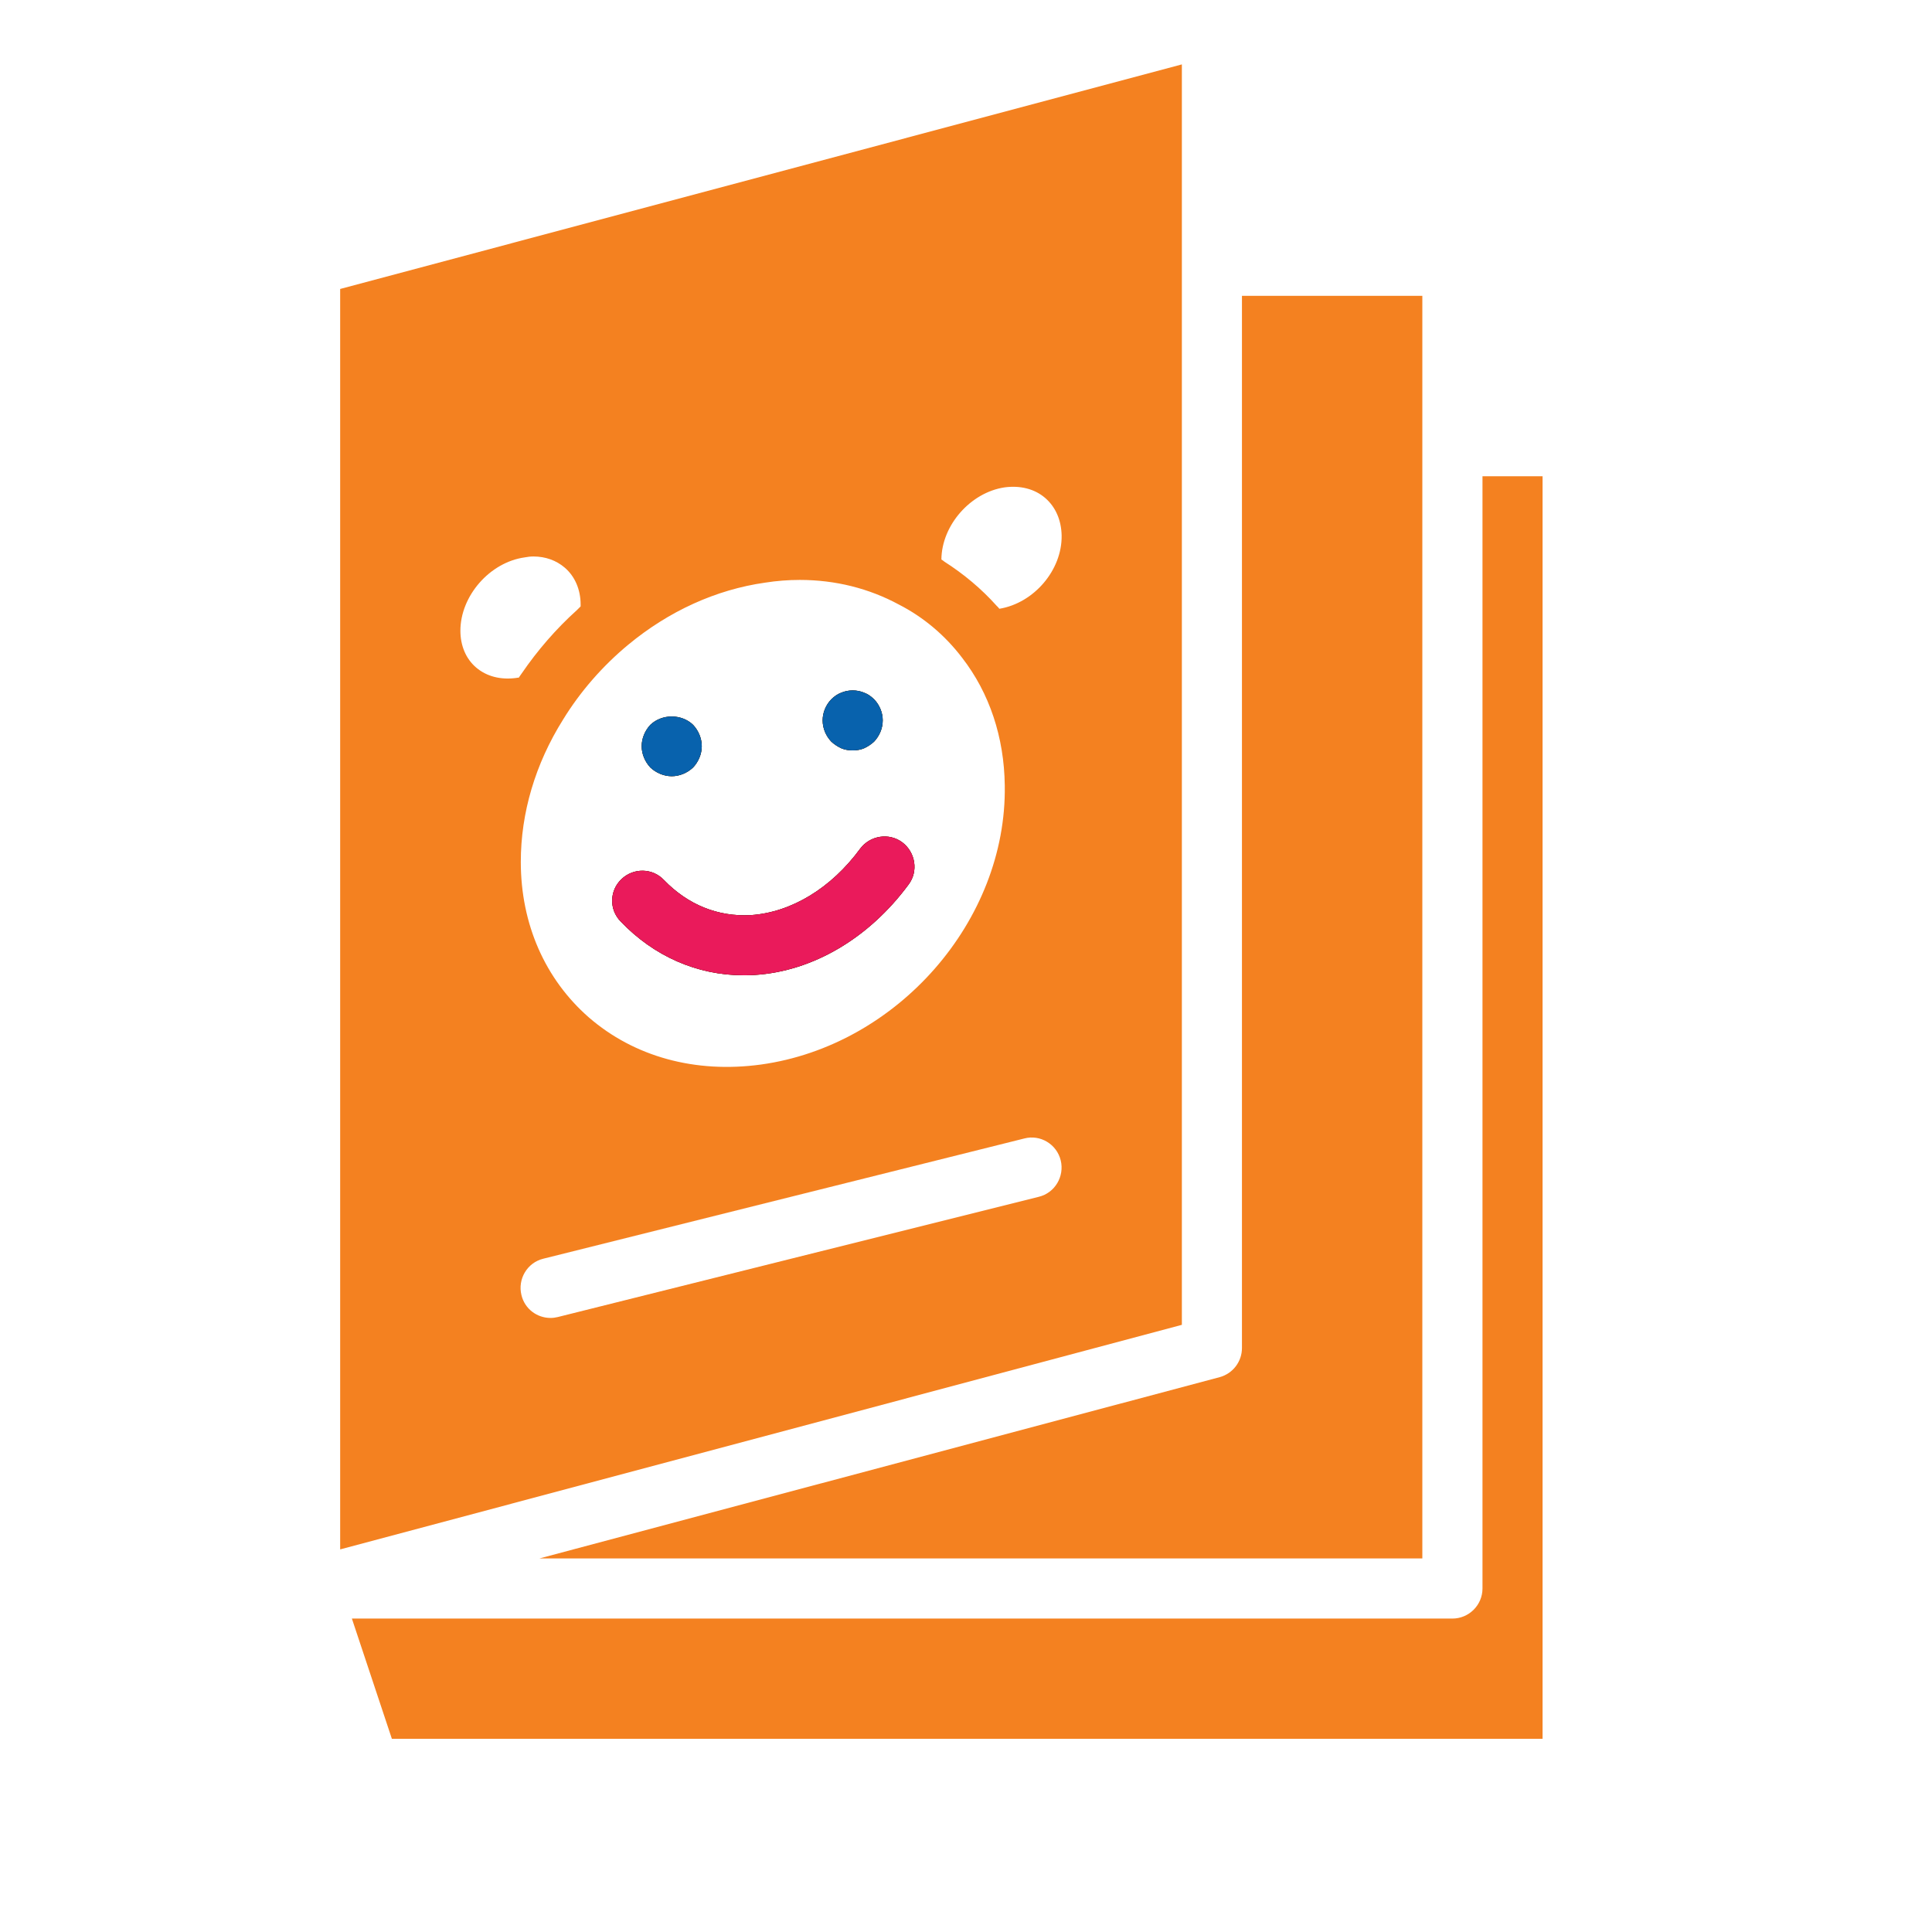 <svg width="30" height="30" viewBox="0 0 30 30" fill="none" xmlns="http://www.w3.org/2000/svg">
<path d="M19.285 4.594V20.932C19.285 21.142 19.145 21.328 18.94 21.384L8.377 24.199H22.086V4.594H19.285ZM10.762 11.255C10.585 11.083 10.277 11.083 10.099 11.255C10.015 11.344 9.964 11.465 9.964 11.587C9.964 11.708 10.015 11.829 10.099 11.918C10.188 12.002 10.309 12.053 10.431 12.053C10.552 12.053 10.673 12.002 10.762 11.918C10.846 11.829 10.897 11.708 10.897 11.587C10.897 11.465 10.846 11.344 10.762 11.255ZM13.572 10.858C13.525 10.812 13.479 10.779 13.418 10.756C13.306 10.709 13.175 10.709 13.063 10.756C13.002 10.779 12.956 10.812 12.909 10.858C12.825 10.943 12.774 11.064 12.774 11.185C12.774 11.311 12.825 11.428 12.909 11.517C12.956 11.559 13.002 11.591 13.063 11.619C13.119 11.643 13.18 11.652 13.241 11.652C13.301 11.652 13.362 11.643 13.418 11.619C13.479 11.591 13.525 11.559 13.572 11.517C13.656 11.428 13.707 11.311 13.707 11.185C13.707 11.064 13.656 10.943 13.572 10.858ZM14.011 13.08C13.805 12.926 13.511 12.973 13.357 13.178C12.905 13.795 12.284 14.168 11.658 14.21C11.149 14.238 10.683 14.051 10.309 13.664C10.132 13.477 9.838 13.473 9.651 13.65C9.464 13.827 9.455 14.121 9.637 14.308C10.155 14.85 10.827 15.144 11.546 15.144C11.602 15.144 11.663 15.144 11.719 15.139C12.62 15.083 13.493 14.569 14.109 13.734C14.263 13.529 14.216 13.235 14.011 13.08ZM14.011 13.08C13.805 12.926 13.511 12.973 13.357 13.178C12.905 13.795 12.284 14.168 11.658 14.21C11.149 14.238 10.683 14.051 10.309 13.664C10.132 13.477 9.838 13.473 9.651 13.65C9.464 13.827 9.455 14.121 9.637 14.308C10.155 14.85 10.827 15.144 11.546 15.144C11.602 15.144 11.663 15.144 11.719 15.139C12.62 15.083 13.493 14.569 14.109 13.734C14.263 13.529 14.216 13.235 14.011 13.08ZM13.063 11.619C13.119 11.643 13.18 11.652 13.241 11.652C13.301 11.652 13.362 11.643 13.418 11.619C13.479 11.591 13.525 11.559 13.572 11.517C13.656 11.428 13.707 11.311 13.707 11.185C13.707 11.064 13.656 10.943 13.572 10.858C13.525 10.812 13.479 10.779 13.418 10.756C13.306 10.709 13.175 10.709 13.063 10.756C13.002 10.779 12.956 10.812 12.909 10.858C12.825 10.943 12.774 11.064 12.774 11.185C12.774 11.311 12.825 11.428 12.909 11.517C12.956 11.559 13.002 11.591 13.063 11.619ZM10.431 12.053C10.552 12.053 10.673 12.002 10.762 11.918C10.846 11.829 10.897 11.708 10.897 11.587C10.897 11.465 10.846 11.344 10.762 11.255C10.585 11.083 10.277 11.083 10.099 11.255C10.015 11.344 9.964 11.465 9.964 11.587C9.964 11.708 10.015 11.829 10.099 11.918C10.188 12.002 10.309 12.053 10.431 12.053ZM5.282 4.487V24.059L18.352 20.572V1L5.282 4.487ZM8.017 10.527C7.775 10.56 7.555 10.504 7.392 10.364C7.233 10.228 7.149 10.023 7.149 9.794C7.149 9.253 7.606 8.73 8.148 8.655C8.195 8.646 8.237 8.641 8.283 8.641C8.47 8.641 8.638 8.702 8.769 8.814C8.927 8.949 9.016 9.155 9.016 9.388V9.416C8.997 9.435 8.979 9.453 8.96 9.472C8.633 9.766 8.344 10.102 8.101 10.457C8.087 10.48 8.069 10.499 8.055 10.523C8.041 10.523 8.031 10.523 8.017 10.527ZM8.745 11.171C9.011 10.737 9.362 10.336 9.758 10.009C10.384 9.491 11.117 9.155 11.882 9.047C12.06 9.019 12.242 9.005 12.419 9.005C12.97 9.005 13.493 9.136 13.959 9.388C14.342 9.584 14.678 9.869 14.94 10.214C15.364 10.761 15.593 11.447 15.602 12.198C15.635 14.294 13.936 16.236 11.817 16.53C10.795 16.67 9.847 16.409 9.142 15.797C8.465 15.204 8.087 14.35 8.087 13.384C8.087 12.623 8.311 11.862 8.745 11.171ZM16.13 18.584L8.661 20.451C8.624 20.46 8.587 20.465 8.549 20.465C8.339 20.465 8.148 20.325 8.097 20.11C8.036 19.863 8.185 19.606 8.437 19.545L15.906 17.678C16.153 17.613 16.41 17.767 16.471 18.019C16.531 18.266 16.382 18.523 16.13 18.584ZM15.518 9.453C15.505 9.435 15.491 9.421 15.476 9.407C15.238 9.141 14.963 8.912 14.664 8.721C14.65 8.711 14.636 8.697 14.618 8.688C14.622 8.156 15.07 7.647 15.598 7.568C15.841 7.535 16.065 7.591 16.228 7.731C16.391 7.871 16.48 8.076 16.485 8.315C16.494 8.851 16.055 9.365 15.518 9.453ZM11.546 15.144C11.602 15.144 11.663 15.144 11.719 15.139C12.62 15.083 13.493 14.569 14.109 13.734C14.263 13.529 14.216 13.235 14.011 13.08C13.805 12.926 13.511 12.973 13.357 13.178C12.905 13.795 12.284 14.168 11.658 14.21C11.149 14.238 10.683 14.051 10.309 13.664C10.132 13.477 9.838 13.473 9.651 13.65C9.464 13.827 9.455 14.121 9.637 14.308C10.155 14.85 10.827 15.144 11.546 15.144ZM13.063 11.619C13.119 11.643 13.18 11.652 13.241 11.652C13.301 11.652 13.362 11.643 13.418 11.619C13.479 11.591 13.525 11.559 13.572 11.517C13.656 11.428 13.707 11.311 13.707 11.185C13.707 11.064 13.656 10.943 13.572 10.858C13.525 10.812 13.479 10.779 13.418 10.756C13.306 10.709 13.175 10.709 13.063 10.756C13.002 10.779 12.956 10.812 12.909 10.858C12.825 10.943 12.774 11.064 12.774 11.185C12.774 11.311 12.825 11.428 12.909 11.517C12.956 11.559 13.002 11.591 13.063 11.619ZM10.431 12.053C10.552 12.053 10.673 12.002 10.762 11.918C10.846 11.829 10.897 11.708 10.897 11.587C10.897 11.465 10.846 11.344 10.762 11.255C10.585 11.083 10.277 11.083 10.099 11.255C10.015 11.344 9.964 11.465 9.964 11.587C9.964 11.708 10.015 11.829 10.099 11.918C10.188 12.002 10.309 12.053 10.431 12.053ZM10.762 11.255C10.585 11.083 10.277 11.083 10.099 11.255C10.015 11.344 9.964 11.465 9.964 11.587C9.964 11.708 10.015 11.829 10.099 11.918C10.188 12.002 10.309 12.053 10.431 12.053C10.552 12.053 10.673 12.002 10.762 11.918C10.846 11.829 10.897 11.708 10.897 11.587C10.897 11.465 10.846 11.344 10.762 11.255ZM13.572 10.858C13.525 10.812 13.479 10.779 13.418 10.756C13.306 10.709 13.175 10.709 13.063 10.756C13.002 10.779 12.956 10.812 12.909 10.858C12.825 10.943 12.774 11.064 12.774 11.185C12.774 11.311 12.825 11.428 12.909 11.517C12.956 11.559 13.002 11.591 13.063 11.619C13.119 11.643 13.18 11.652 13.241 11.652C13.301 11.652 13.362 11.643 13.418 11.619C13.479 11.591 13.525 11.559 13.572 11.517C13.656 11.428 13.707 11.311 13.707 11.185C13.707 11.064 13.656 10.943 13.572 10.858ZM14.011 13.08C13.805 12.926 13.511 12.973 13.357 13.178C12.905 13.795 12.284 14.168 11.658 14.21C11.149 14.238 10.683 14.051 10.309 13.664C10.132 13.477 9.838 13.473 9.651 13.65C9.464 13.827 9.455 14.121 9.637 14.308C10.155 14.85 10.827 15.144 11.546 15.144C11.602 15.144 11.663 15.144 11.719 15.139C12.62 15.083 13.493 14.569 14.109 13.734C14.263 13.529 14.216 13.235 14.011 13.08ZM14.011 13.08C13.805 12.926 13.511 12.973 13.357 13.178C12.905 13.795 12.284 14.168 11.658 14.21C11.149 14.238 10.683 14.051 10.309 13.664C10.132 13.477 9.838 13.473 9.651 13.65C9.464 13.827 9.455 14.121 9.637 14.308C10.155 14.85 10.827 15.144 11.546 15.144C11.602 15.144 11.663 15.144 11.719 15.139C12.62 15.083 13.493 14.569 14.109 13.734C14.263 13.529 14.216 13.235 14.011 13.08ZM13.572 10.858C13.525 10.812 13.479 10.779 13.418 10.756C13.306 10.709 13.175 10.709 13.063 10.756C13.002 10.779 12.956 10.812 12.909 10.858C12.825 10.943 12.774 11.064 12.774 11.185C12.774 11.311 12.825 11.428 12.909 11.517C12.956 11.559 13.002 11.591 13.063 11.619C13.119 11.643 13.18 11.652 13.241 11.652C13.301 11.652 13.362 11.643 13.418 11.619C13.479 11.591 13.525 11.559 13.572 11.517C13.656 11.428 13.707 11.311 13.707 11.185C13.707 11.064 13.656 10.943 13.572 10.858ZM10.762 11.255C10.585 11.083 10.277 11.083 10.099 11.255C10.015 11.344 9.964 11.465 9.964 11.587C9.964 11.708 10.015 11.829 10.099 11.918C10.188 12.002 10.309 12.053 10.431 12.053C10.552 12.053 10.673 12.002 10.762 11.918C10.846 11.829 10.897 11.708 10.897 11.587C10.897 11.465 10.846 11.344 10.762 11.255ZM23.02 7.395V24.666C23.02 24.923 22.81 25.133 22.553 25.133H5.464L6.085 27H23.953V7.395H23.02Z" fill="#F48120"/>
<path d="M14.011 13.08C13.805 12.926 13.511 12.973 13.357 13.178C12.905 13.795 12.284 14.168 11.658 14.21C11.149 14.238 10.683 14.051 10.309 13.664C10.132 13.477 9.838 13.473 9.651 13.65C9.464 13.827 9.455 14.121 9.637 14.308C10.155 14.85 10.827 15.144 11.546 15.144C11.602 15.144 11.663 15.144 11.719 15.139C12.62 15.083 13.493 14.569 14.109 13.734C14.263 13.529 14.216 13.235 14.011 13.08ZM13.572 10.858C13.525 10.812 13.479 10.779 13.418 10.756C13.306 10.709 13.175 10.709 13.063 10.756C13.003 10.779 12.956 10.812 12.909 10.858C12.825 10.943 12.774 11.064 12.774 11.185C12.774 11.311 12.825 11.428 12.909 11.517C12.956 11.559 13.003 11.591 13.063 11.619C13.119 11.643 13.18 11.652 13.241 11.652C13.301 11.652 13.362 11.643 13.418 11.619C13.479 11.591 13.525 11.559 13.572 11.517C13.656 11.428 13.707 11.311 13.707 11.185C13.707 11.064 13.656 10.943 13.572 10.858ZM10.762 11.255C10.585 11.083 10.277 11.083 10.099 11.255C10.015 11.344 9.964 11.465 9.964 11.587C9.964 11.708 10.015 11.829 10.099 11.918C10.188 12.002 10.309 12.053 10.431 12.053C10.552 12.053 10.673 12.002 10.762 11.918C10.846 11.829 10.897 11.708 10.897 11.587C10.897 11.465 10.846 11.344 10.762 11.255Z" fill="black"/>
<path d="M13.707 11.185C13.707 11.311 13.656 11.428 13.572 11.517C13.525 11.559 13.479 11.591 13.418 11.619C13.362 11.643 13.301 11.652 13.241 11.652C13.18 11.652 13.119 11.643 13.063 11.619C13.003 11.591 12.956 11.559 12.909 11.517C12.825 11.428 12.774 11.311 12.774 11.185C12.774 11.064 12.825 10.943 12.909 10.858C12.956 10.812 13.003 10.779 13.063 10.756C13.175 10.709 13.306 10.709 13.418 10.756C13.479 10.779 13.525 10.812 13.572 10.858C13.656 10.943 13.707 11.064 13.707 11.185Z" fill="#0862AD"/>
<path d="M10.897 11.587C10.897 11.708 10.846 11.829 10.762 11.918C10.673 12.002 10.552 12.053 10.431 12.053C10.309 12.053 10.188 12.002 10.099 11.918C10.015 11.829 9.964 11.708 9.964 11.587C9.964 11.465 10.015 11.344 10.099 11.255C10.277 11.083 10.585 11.083 10.762 11.255C10.846 11.344 10.897 11.465 10.897 11.587Z" fill="#0862AD"/>
<path d="M14.109 13.734C13.493 14.569 12.62 15.083 11.719 15.139C11.663 15.144 11.602 15.144 11.546 15.144C10.827 15.144 10.155 14.85 9.637 14.308C9.455 14.121 9.464 13.827 9.651 13.65C9.838 13.473 10.132 13.477 10.309 13.664C10.683 14.051 11.149 14.238 11.658 14.21C12.284 14.168 12.905 13.795 13.357 13.178C13.511 12.973 13.805 12.926 14.011 13.08C14.216 13.235 14.263 13.529 14.109 13.734Z" fill="#EA1A5B"/>
</svg>
